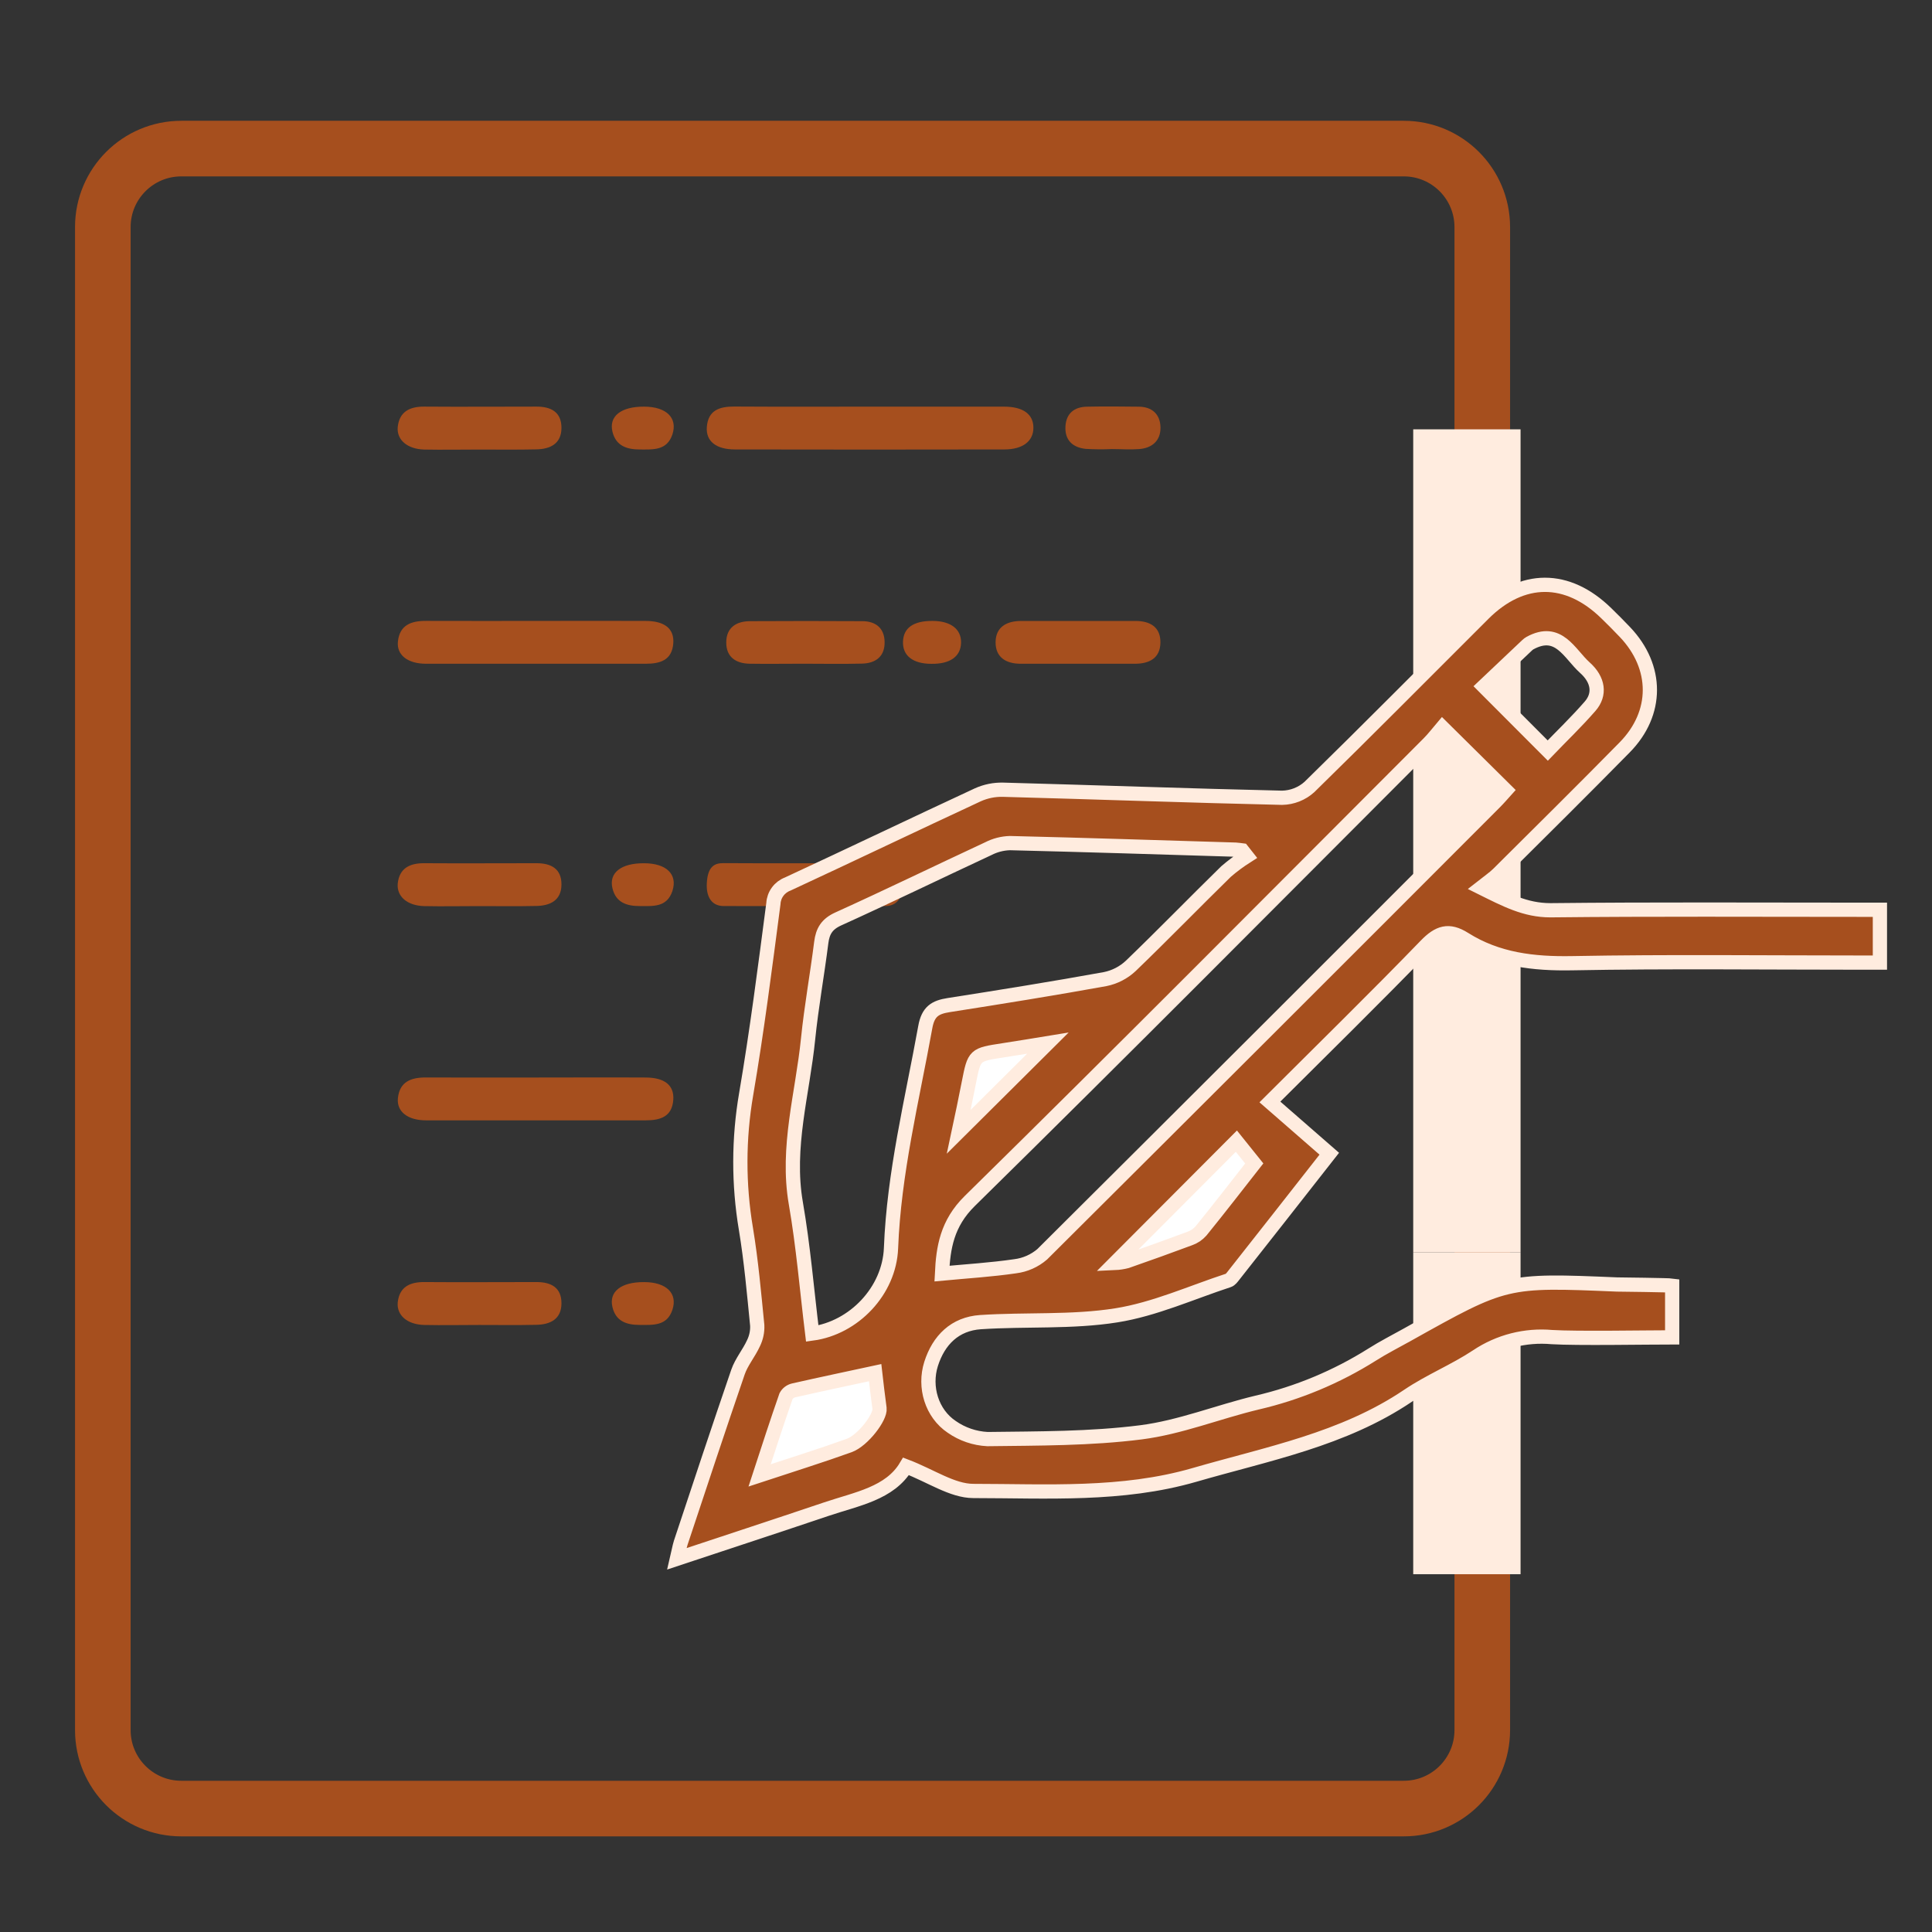 <svg width="54" height="54" viewBox="0 0 54 54" fill="none" xmlns="http://www.w3.org/2000/svg">
<rect x="0" y="0" width="54" height="54" fill="#333333" stroke="none"/>
<path d="M24.461 38.366C24.494 38.649 24.533 39.007 24.579 39.364C24.611 39.605 24.116 40.262 23.729 40.401C22.933 40.688 22.124 40.939 21.227 41.235C21.492 40.44 21.723 39.729 21.966 39.02C21.988 38.98 22.018 38.945 22.054 38.918C22.091 38.89 22.132 38.87 22.177 38.86C22.937 38.691 23.697 38.531 24.461 38.366Z" fill="white"/>
<path d="M34.557 31.896L35.06 32.514C34.584 33.119 34.083 33.766 33.57 34.402C33.484 34.498 33.375 34.57 33.253 34.613C32.67 34.833 32.084 35.044 31.494 35.245C31.386 35.274 31.276 35.291 31.164 35.296L34.557 31.896Z" fill="white"/>
<path d="M26.799 31.632C26.891 31.185 26.989 30.722 27.08 30.261C27.234 29.482 27.233 29.484 28.04 29.36C28.468 29.296 28.895 29.222 29.29 29.158L26.799 31.632Z" fill="white"/>
<path d="M24.32 11.366C25.567 11.366 26.815 11.366 28.062 11.366C28.599 11.366 28.881 11.577 28.884 11.951C28.887 12.324 28.596 12.561 28.076 12.562C25.564 12.567 23.052 12.567 20.541 12.562C20.014 12.562 19.728 12.331 19.756 11.939C19.79 11.462 20.115 11.361 20.528 11.363C21.791 11.371 23.056 11.366 24.32 11.366Z" fill="#A64F1E"/>
<path d="M14.999 17.355C16.012 17.355 17.027 17.35 18.041 17.355C18.58 17.355 18.845 17.574 18.819 17.975C18.786 18.457 18.448 18.552 18.045 18.552C15.999 18.552 13.954 18.552 11.909 18.552C11.394 18.552 11.082 18.307 11.122 17.931C11.169 17.47 11.494 17.352 11.905 17.354C12.937 17.358 13.972 17.355 14.999 17.355Z" fill="#A64F1E"/>
<path d="M30.141 17.356H31.74C32.146 17.356 32.44 17.527 32.434 17.961C32.428 18.396 32.125 18.552 31.722 18.552C30.657 18.552 29.592 18.552 28.526 18.552C28.118 18.552 27.822 18.371 27.827 17.945C27.832 17.52 28.144 17.355 28.543 17.356H30.141Z" fill="#A64F1E"/>
<path d="M13.401 12.565C12.886 12.565 12.37 12.575 11.855 12.565C11.384 12.552 11.082 12.293 11.117 11.932C11.164 11.505 11.452 11.363 11.855 11.365C12.903 11.373 13.95 11.365 14.997 11.365C15.401 11.365 15.694 11.516 15.693 11.96C15.692 12.404 15.377 12.553 14.992 12.56C14.465 12.572 13.933 12.565 13.401 12.565Z" fill="#A64F1E"/>
<path d="M22.447 18.551C21.947 18.551 21.447 18.559 20.948 18.551C20.566 18.543 20.296 18.363 20.299 17.953C20.302 17.543 20.575 17.366 20.957 17.362C22.005 17.356 23.054 17.356 24.102 17.362C24.469 17.362 24.716 17.551 24.725 17.933C24.736 18.342 24.484 18.539 24.093 18.548C23.545 18.562 22.996 18.551 22.447 18.551Z" fill="#A64F1E"/>
<path d="M31.09 12.551C30.84 12.563 30.59 12.561 30.341 12.546C29.978 12.505 29.757 12.3 29.78 11.913C29.802 11.553 30.027 11.376 30.373 11.367C30.856 11.357 31.339 11.361 31.822 11.367C32.2 11.367 32.429 11.578 32.436 11.947C32.442 12.315 32.204 12.524 31.839 12.552C31.59 12.571 31.339 12.552 31.09 12.552V12.551Z" fill="#A64F1E"/>
<path d="M18.003 11.366C18.627 11.366 18.946 11.683 18.794 12.142C18.641 12.6 18.251 12.563 17.882 12.563C17.513 12.563 17.215 12.458 17.119 12.069C17.012 11.633 17.359 11.362 18.003 11.366Z" fill="#A64F1E"/>
<path d="M26.032 18.554C25.516 18.554 25.227 18.326 25.239 17.938C25.25 17.55 25.529 17.352 26.064 17.355C26.576 17.355 26.873 17.588 26.862 17.97C26.85 18.352 26.553 18.562 26.032 18.554Z" fill="#A64F1E"/>
<path d="M22.496 24.128C23.245 24.128 23.995 24.128 24.744 24.128C25.066 24.128 25.235 24.339 25.237 24.712C25.239 25.086 25.064 25.323 24.752 25.324C23.242 25.329 21.734 25.329 20.227 25.324C19.91 25.324 19.738 25.093 19.755 24.701C19.775 24.224 19.966 24.123 20.218 24.125C20.977 24.132 21.737 24.128 22.496 24.128Z" fill="#A64F1E"/>
<path d="M14.999 30.117C16.012 30.117 17.027 30.111 18.041 30.117C18.58 30.117 18.845 30.336 18.819 30.737C18.786 31.219 18.448 31.314 18.045 31.314C15.999 31.314 13.954 31.314 11.909 31.314C11.394 31.314 11.082 31.069 11.122 30.692C11.169 30.232 11.494 30.113 11.905 30.116C12.937 30.12 13.972 30.117 14.999 30.117Z" fill="#A64F1E"/>
<path d="M13.401 25.326C12.886 25.326 12.37 25.337 11.855 25.326C11.384 25.314 11.082 25.055 11.117 24.693C11.164 24.266 11.452 24.125 11.855 24.127C12.903 24.134 13.95 24.127 14.997 24.127C15.401 24.127 15.694 24.278 15.693 24.722C15.692 25.166 15.377 25.315 14.992 25.322C14.465 25.334 13.933 25.326 13.401 25.326Z" fill="#A64F1E"/>
<path d="M18.003 24.128C18.627 24.128 18.946 24.439 18.794 24.903C18.641 25.367 18.251 25.325 17.882 25.325C17.513 25.325 17.215 25.225 17.119 24.831C17.012 24.395 17.359 24.124 18.003 24.128Z" fill="#A64F1E"/>
<path d="M13.401 37.033C12.886 37.033 12.37 37.044 11.855 37.033C11.384 37.021 11.082 36.762 11.117 36.4C11.164 35.973 11.452 35.832 11.855 35.834C12.903 35.842 13.95 35.834 14.997 35.834C15.401 35.834 15.694 35.985 15.693 36.429C15.692 36.873 15.377 37.022 14.992 37.029C14.465 37.041 13.933 37.033 13.401 37.033Z" fill="#A64F1E"/>
<path d="M18.003 35.835C18.627 35.835 18.946 36.151 18.794 36.61C18.641 37.069 18.251 37.032 17.882 37.032C17.513 37.032 17.215 36.932 17.119 36.538C17.012 36.102 17.359 35.831 18.003 35.835Z" fill="#A64F1E"/>
<path d="M39.236 4.153H5.068C3.856 4.153 2.874 5.136 2.874 6.347V48.356C2.874 49.568 3.856 50.55 5.068 50.55H39.236C40.448 50.55 41.43 49.568 41.43 48.356V6.347C41.43 5.136 40.448 4.153 39.236 4.153Z" stroke="#A64F1E" stroke-width="1.554" stroke-miterlimit="10"/>
<path d="M41 12L41 35" stroke="#FFECDF" stroke-width="3" stroke-miterlimit="10"/>
<path d="M41 35L41 44" stroke="#FFECDF" stroke-width="3" stroke-miterlimit="10"/>
<path d="M25.324 40.985C24.872 41.742 23.948 41.894 23.099 42.18C21.728 42.642 20.357 43.092 18.922 43.568C18.965 43.387 18.986 43.252 19.027 43.12C19.555 41.529 20.082 39.937 20.626 38.352C20.724 38.067 20.932 37.824 21.06 37.544C21.136 37.389 21.173 37.217 21.165 37.045C21.076 36.145 20.996 35.241 20.849 34.35C20.639 33.101 20.641 31.826 20.856 30.578C21.158 28.811 21.384 27.031 21.617 25.253C21.623 25.134 21.665 25.018 21.736 24.922C21.807 24.825 21.905 24.751 22.017 24.709C23.791 23.886 25.555 23.04 27.329 22.216C27.551 22.116 27.792 22.067 28.035 22.073C30.635 22.143 33.235 22.239 35.835 22.298C36.117 22.293 36.389 22.186 36.598 21.997C38.234 20.397 39.844 18.77 41.464 17.154C42.542 16.079 43.811 16.078 44.899 17.143C45.075 17.316 45.251 17.489 45.421 17.67C46.346 18.645 46.35 19.936 45.408 20.892C44.243 22.078 43.06 23.247 41.881 24.42C41.755 24.546 41.602 24.646 41.396 24.809C42.09 25.154 42.634 25.442 43.334 25.442C46.214 25.411 49.095 25.428 51.977 25.428H52.544V26.905H51.996C49.312 26.905 46.627 26.872 43.945 26.922C42.863 26.942 41.851 26.825 40.93 26.244C40.493 25.968 40.21 26.06 39.852 26.43C38.445 27.884 36.998 29.299 35.494 30.8L37.154 32.247C36.205 33.46 35.341 34.557 34.477 35.654C34.437 35.704 34.392 35.769 34.336 35.787C33.295 36.128 32.272 36.594 31.203 36.764C29.96 36.962 28.671 36.87 27.406 36.954C26.692 37.002 26.236 37.455 26.024 38.123C25.82 38.769 26.042 39.507 26.602 39.882C26.896 40.087 27.242 40.205 27.6 40.223C29.031 40.205 30.474 40.214 31.889 40.034C32.987 39.894 34.045 39.464 35.131 39.204C36.271 38.94 37.359 38.486 38.349 37.863C38.666 37.661 39.006 37.49 39.336 37.305C42.079 35.771 42.079 35.771 45.196 35.902C45.26 35.902 46.642 35.919 46.738 35.933V37.38C46.06 37.38 44.055 37.415 43.375 37.372C42.636 37.306 41.897 37.495 41.281 37.908C40.666 38.316 39.968 38.598 39.356 39.011C37.54 40.238 35.426 40.632 33.38 41.226C31.354 41.811 29.266 41.674 27.205 41.673C26.616 41.671 26.026 41.254 25.324 40.985ZM22.702 37.273C23.867 37.115 24.857 36.082 24.904 34.886C24.985 32.785 25.491 30.759 25.862 28.707C25.94 28.272 26.138 28.152 26.514 28.093C27.975 27.864 29.435 27.63 30.89 27.366C31.158 27.312 31.406 27.184 31.605 26.997C32.505 26.131 33.376 25.233 34.268 24.36C34.45 24.203 34.644 24.059 34.847 23.93L34.721 23.77C34.661 23.763 34.602 23.75 34.542 23.748C32.438 23.684 30.332 23.616 28.228 23.565C28.017 23.571 27.811 23.624 27.623 23.721C26.224 24.372 24.835 25.048 23.429 25.685C23.112 25.829 22.994 26.026 22.954 26.346C22.841 27.243 22.678 28.139 22.587 29.032C22.434 30.562 21.972 32.06 22.244 33.632C22.451 34.824 22.551 36.037 22.702 37.273ZM40.315 20.333C40.19 20.48 40.071 20.638 39.932 20.777C35.665 25.048 31.414 29.335 27.108 33.566C26.463 34.199 26.364 34.881 26.329 35.597C27.017 35.532 27.7 35.491 28.376 35.392C28.656 35.357 28.919 35.24 29.132 35.056C33.351 30.857 37.565 26.649 41.773 22.433C41.886 22.32 41.99 22.199 42.089 22.089L40.315 20.333ZM43.26 20.978C43.636 20.587 44.06 20.18 44.444 19.739C44.731 19.41 44.681 19.001 44.292 18.656C43.864 18.271 43.566 17.537 42.763 17.975C42.735 17.991 42.709 18.011 42.685 18.034L41.47 19.184L43.26 20.978ZM24.461 38.366C23.696 38.531 22.937 38.691 22.181 38.862C22.136 38.873 22.095 38.892 22.058 38.92C22.022 38.947 21.992 38.982 21.97 39.022C21.723 39.729 21.492 40.44 21.232 41.237C22.128 40.941 22.937 40.69 23.733 40.403C24.12 40.264 24.615 39.607 24.583 39.366C24.533 39.007 24.494 38.649 24.461 38.366ZM34.557 31.896L31.162 35.301C31.273 35.296 31.384 35.279 31.492 35.251C32.082 35.046 32.668 34.835 33.251 34.618C33.373 34.576 33.481 34.503 33.567 34.407C34.081 33.774 34.582 33.125 35.057 32.519L34.557 31.896ZM26.798 31.632L29.29 29.154C28.895 29.218 28.468 29.292 28.04 29.356C27.233 29.48 27.234 29.477 27.08 30.257C26.988 30.722 26.894 31.185 26.798 31.632Z" fill="#A64F1E" stroke="#FFECDF" stroke-width="0.398" stroke-miterlimit="10"/>
</svg>
